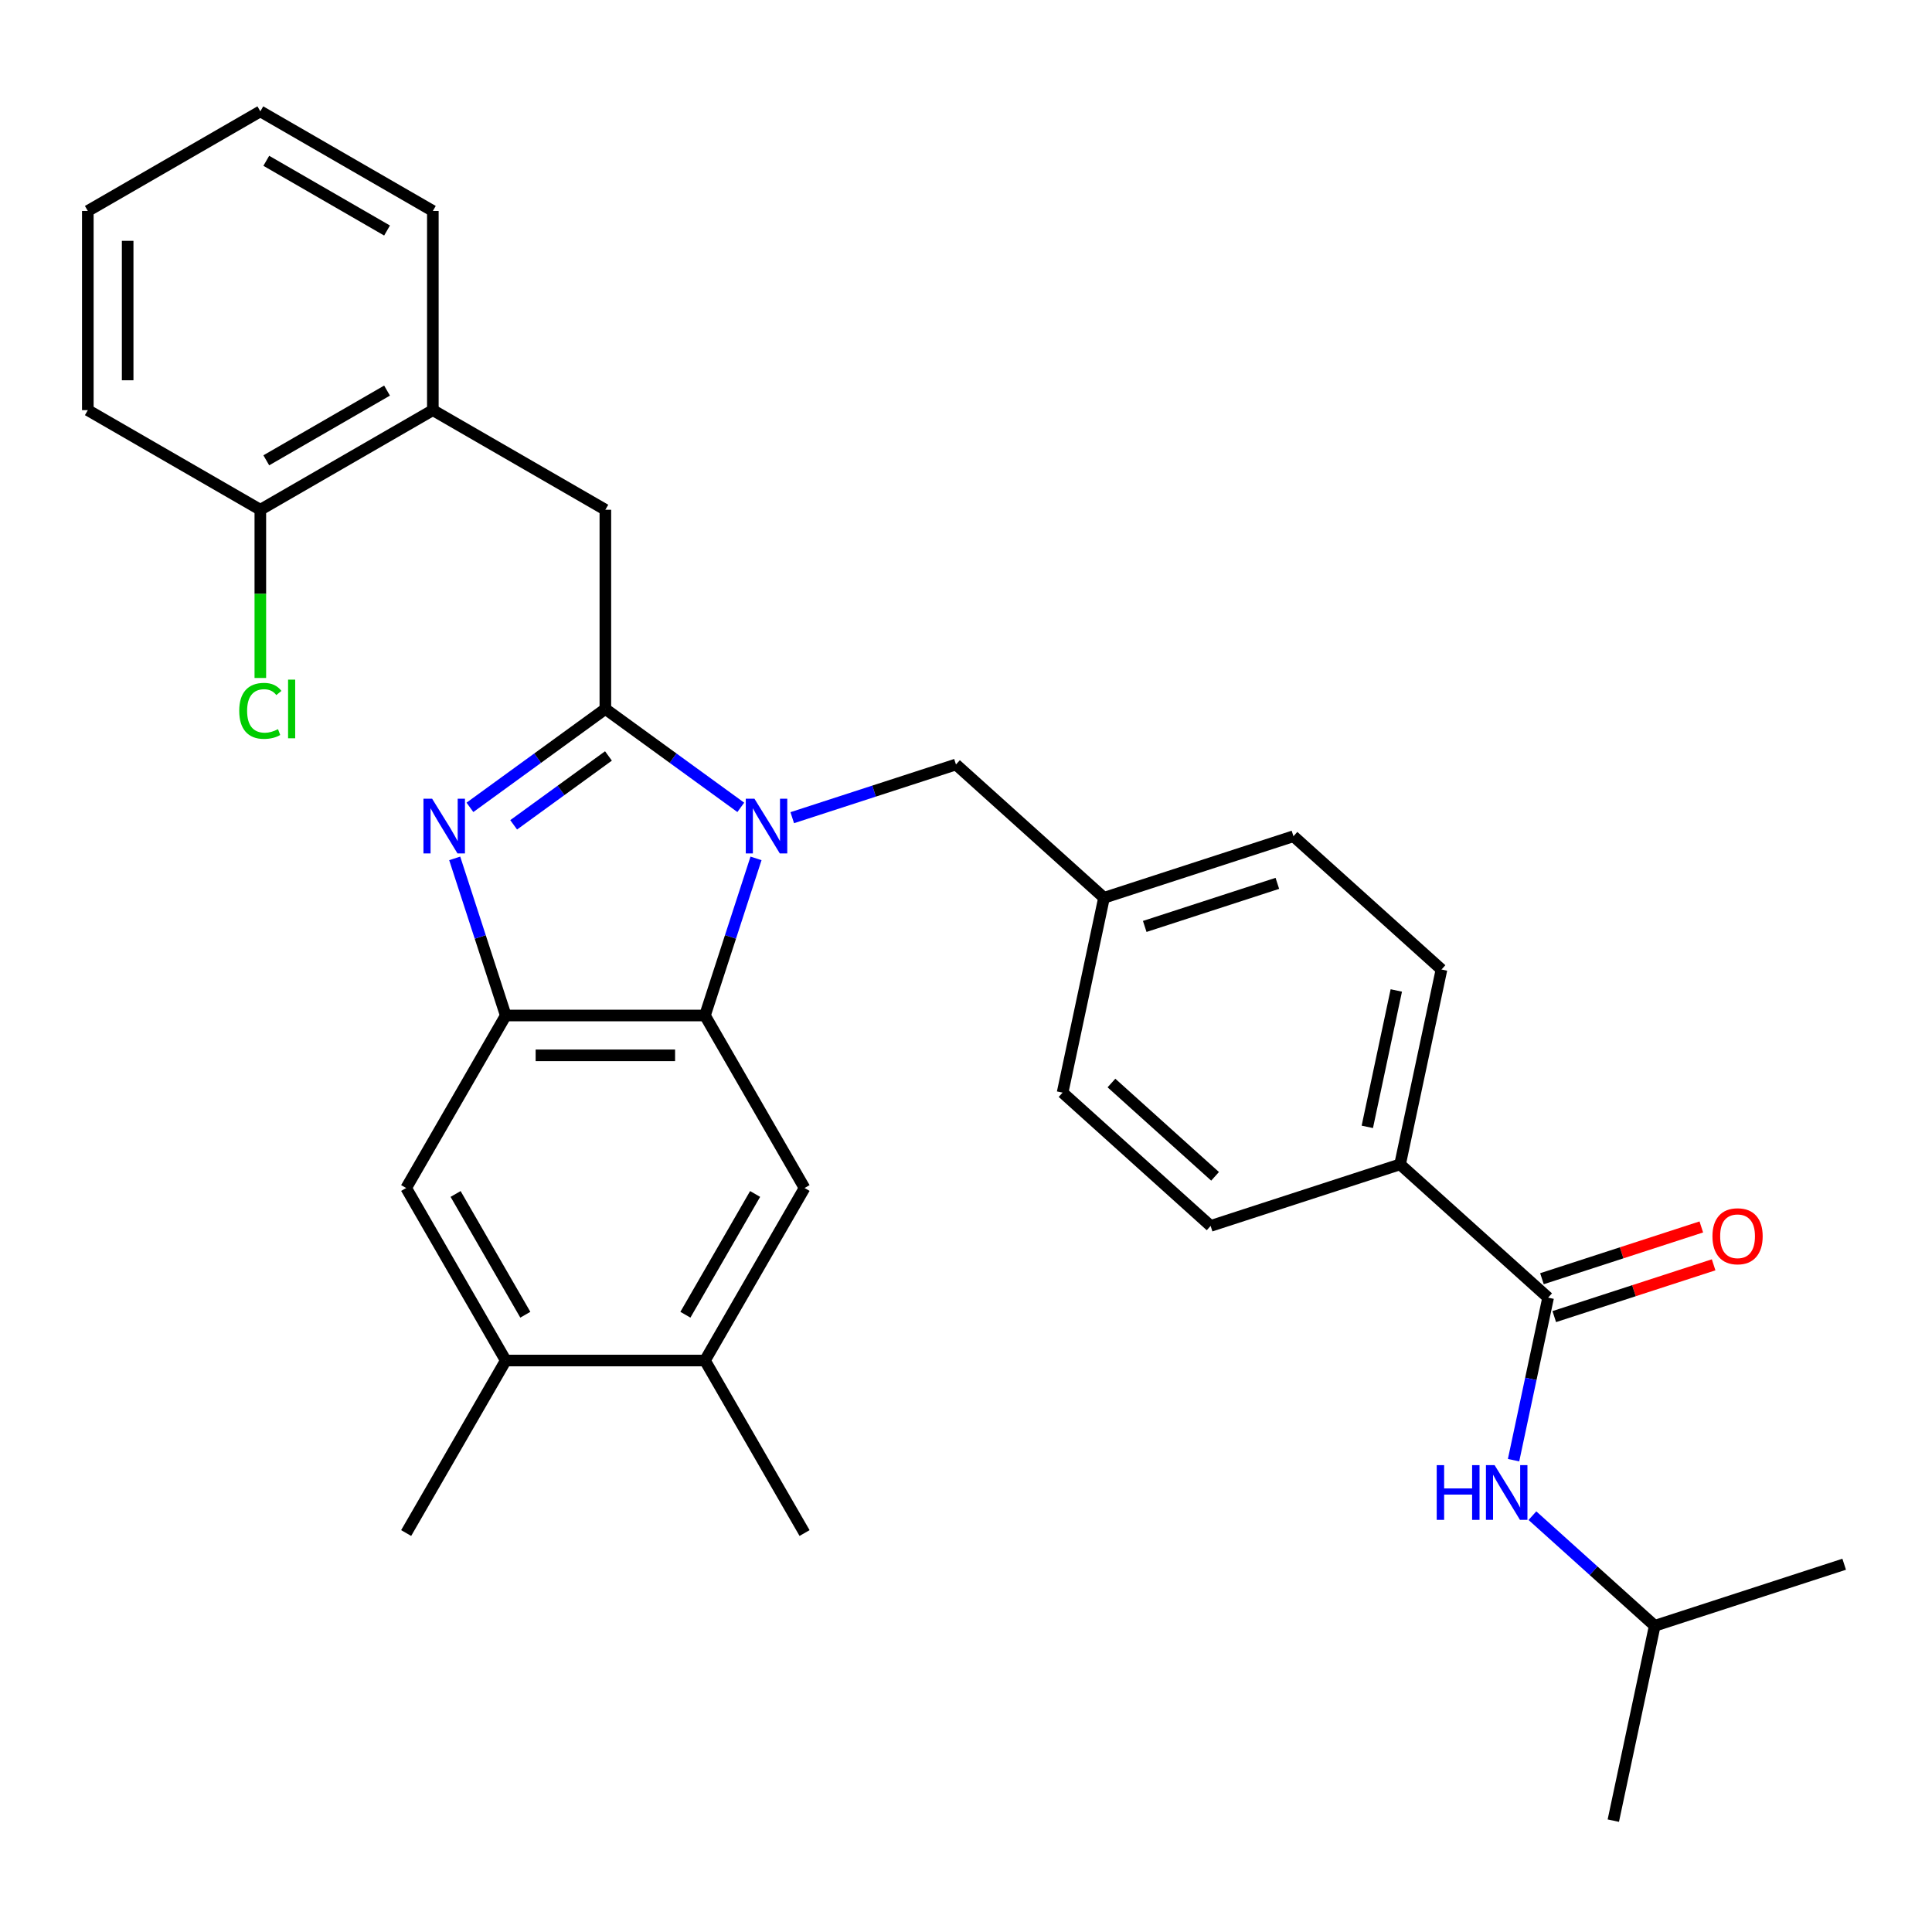 <?xml version='1.0' encoding='iso-8859-1'?>
<svg version='1.1' baseProfile='full'
              xmlns='http://www.w3.org/2000/svg'
                      xmlns:rdkit='http://www.rdkit.org/xml'
                      xmlns:xlink='http://www.w3.org/1999/xlink'
                  xml:space='preserve'
width='1000px' height='1000px' viewBox='0 0 1000 1000'>
<!-- END OF HEADER -->
<rect style='opacity:1.0;fill:#FFFFFF;stroke:none' width='1000' height='1000' x='0' y='0'> </rect>
<path class='bond-0' d='M 880.596,635.059 L 839.355,648.459' style='fill:none;fill-rule:evenodd;stroke:#FF0000;stroke-width:6px;stroke-linecap:butt;stroke-linejoin:miter;stroke-opacity:1' />
<path class='bond-0' d='M 839.355,648.459 L 798.113,661.859' style='fill:none;fill-rule:evenodd;stroke:#000000;stroke-width:6px;stroke-linecap:butt;stroke-linejoin:miter;stroke-opacity:1' />
<path class='bond-0' d='M 886.968,654.671 L 845.727,668.071' style='fill:none;fill-rule:evenodd;stroke:#FF0000;stroke-width:6px;stroke-linecap:butt;stroke-linejoin:miter;stroke-opacity:1' />
<path class='bond-0' d='M 845.727,668.071 L 804.486,681.471' style='fill:none;fill-rule:evenodd;stroke:#000000;stroke-width:6px;stroke-linecap:butt;stroke-linejoin:miter;stroke-opacity:1' />
<path class='bond-1' d='M 801.3,671.665 L 792.36,713.723' style='fill:none;fill-rule:evenodd;stroke:#000000;stroke-width:6px;stroke-linecap:butt;stroke-linejoin:miter;stroke-opacity:1' />
<path class='bond-1' d='M 792.36,713.723 L 783.42,755.781' style='fill:none;fill-rule:evenodd;stroke:#0000FF;stroke-width:6px;stroke-linecap:butt;stroke-linejoin:miter;stroke-opacity:1' />
<path class='bond-2' d='M 801.3,671.665 L 724.677,602.674' style='fill:none;fill-rule:evenodd;stroke:#000000;stroke-width:6px;stroke-linecap:butt;stroke-linejoin:miter;stroke-opacity:1' />
<path class='bond-3' d='M 856.485,841.51 L 824.833,813.01' style='fill:none;fill-rule:evenodd;stroke:#000000;stroke-width:6px;stroke-linecap:butt;stroke-linejoin:miter;stroke-opacity:1' />
<path class='bond-3' d='M 824.833,813.01 L 793.18,784.51' style='fill:none;fill-rule:evenodd;stroke:#0000FF;stroke-width:6px;stroke-linecap:butt;stroke-linejoin:miter;stroke-opacity:1' />
<path class='bond-4' d='M 856.485,841.51 L 835.048,942.363' style='fill:none;fill-rule:evenodd;stroke:#000000;stroke-width:6px;stroke-linecap:butt;stroke-linejoin:miter;stroke-opacity:1' />
<path class='bond-5' d='M 856.485,841.51 L 954.545,809.648' style='fill:none;fill-rule:evenodd;stroke:#000000;stroke-width:6px;stroke-linecap:butt;stroke-linejoin:miter;stroke-opacity:1' />
<path class='bond-6' d='M 416.439,614.913 L 364.886,704.206' style='fill:none;fill-rule:evenodd;stroke:#000000;stroke-width:6px;stroke-linecap:butt;stroke-linejoin:miter;stroke-opacity:1' />
<path class='bond-6' d='M 390.848,617.996 L 354.76,680.501' style='fill:none;fill-rule:evenodd;stroke:#000000;stroke-width:6px;stroke-linecap:butt;stroke-linejoin:miter;stroke-opacity:1' />
<path class='bond-7' d='M 416.439,614.913 L 364.886,525.62' style='fill:none;fill-rule:evenodd;stroke:#000000;stroke-width:6px;stroke-linecap:butt;stroke-linejoin:miter;stroke-opacity:1' />
<path class='bond-8' d='M 364.886,704.206 L 416.439,793.498' style='fill:none;fill-rule:evenodd;stroke:#000000;stroke-width:6px;stroke-linecap:butt;stroke-linejoin:miter;stroke-opacity:1' />
<path class='bond-9' d='M 364.886,704.206 L 261.78,704.206' style='fill:none;fill-rule:evenodd;stroke:#000000;stroke-width:6px;stroke-linecap:butt;stroke-linejoin:miter;stroke-opacity:1' />
<path class='bond-10' d='M 261.78,704.206 L 210.226,614.913' style='fill:none;fill-rule:evenodd;stroke:#000000;stroke-width:6px;stroke-linecap:butt;stroke-linejoin:miter;stroke-opacity:1' />
<path class='bond-10' d='M 271.905,680.501 L 235.818,617.996' style='fill:none;fill-rule:evenodd;stroke:#000000;stroke-width:6px;stroke-linecap:butt;stroke-linejoin:miter;stroke-opacity:1' />
<path class='bond-11' d='M 261.78,704.206 L 210.226,793.498' style='fill:none;fill-rule:evenodd;stroke:#000000;stroke-width:6px;stroke-linecap:butt;stroke-linejoin:miter;stroke-opacity:1' />
<path class='bond-12' d='M 210.226,614.913 L 261.78,525.62' style='fill:none;fill-rule:evenodd;stroke:#000000;stroke-width:6px;stroke-linecap:butt;stroke-linejoin:miter;stroke-opacity:1' />
<path class='bond-13' d='M 391.309,444.298 L 378.098,484.959' style='fill:none;fill-rule:evenodd;stroke:#0000FF;stroke-width:6px;stroke-linecap:butt;stroke-linejoin:miter;stroke-opacity:1' />
<path class='bond-13' d='M 378.098,484.959 L 364.886,525.62' style='fill:none;fill-rule:evenodd;stroke:#000000;stroke-width:6px;stroke-linecap:butt;stroke-linejoin:miter;stroke-opacity:1' />
<path class='bond-14' d='M 383.43,417.884 L 348.381,392.42' style='fill:none;fill-rule:evenodd;stroke:#0000FF;stroke-width:6px;stroke-linecap:butt;stroke-linejoin:miter;stroke-opacity:1' />
<path class='bond-14' d='M 348.381,392.42 L 313.333,366.956' style='fill:none;fill-rule:evenodd;stroke:#000000;stroke-width:6px;stroke-linecap:butt;stroke-linejoin:miter;stroke-opacity:1' />
<path class='bond-15' d='M 410.065,423.233 L 452.436,409.466' style='fill:none;fill-rule:evenodd;stroke:#0000FF;stroke-width:6px;stroke-linecap:butt;stroke-linejoin:miter;stroke-opacity:1' />
<path class='bond-15' d='M 452.436,409.466 L 494.808,395.699' style='fill:none;fill-rule:evenodd;stroke:#000000;stroke-width:6px;stroke-linecap:butt;stroke-linejoin:miter;stroke-opacity:1' />
<path class='bond-16' d='M 364.886,525.62 L 261.78,525.62' style='fill:none;fill-rule:evenodd;stroke:#000000;stroke-width:6px;stroke-linecap:butt;stroke-linejoin:miter;stroke-opacity:1' />
<path class='bond-16' d='M 349.42,546.242 L 277.246,546.242' style='fill:none;fill-rule:evenodd;stroke:#000000;stroke-width:6px;stroke-linecap:butt;stroke-linejoin:miter;stroke-opacity:1' />
<path class='bond-17' d='M 261.78,525.62 L 248.568,484.959' style='fill:none;fill-rule:evenodd;stroke:#000000;stroke-width:6px;stroke-linecap:butt;stroke-linejoin:miter;stroke-opacity:1' />
<path class='bond-17' d='M 248.568,484.959 L 235.356,444.298' style='fill:none;fill-rule:evenodd;stroke:#0000FF;stroke-width:6px;stroke-linecap:butt;stroke-linejoin:miter;stroke-opacity:1' />
<path class='bond-18' d='M 243.236,417.884 L 278.284,392.42' style='fill:none;fill-rule:evenodd;stroke:#0000FF;stroke-width:6px;stroke-linecap:butt;stroke-linejoin:miter;stroke-opacity:1' />
<path class='bond-18' d='M 278.284,392.42 L 313.333,366.956' style='fill:none;fill-rule:evenodd;stroke:#000000;stroke-width:6px;stroke-linecap:butt;stroke-linejoin:miter;stroke-opacity:1' />
<path class='bond-18' d='M 265.871,426.928 L 290.405,409.103' style='fill:none;fill-rule:evenodd;stroke:#0000FF;stroke-width:6px;stroke-linecap:butt;stroke-linejoin:miter;stroke-opacity:1' />
<path class='bond-18' d='M 290.405,409.103 L 314.939,391.278' style='fill:none;fill-rule:evenodd;stroke:#000000;stroke-width:6px;stroke-linecap:butt;stroke-linejoin:miter;stroke-opacity:1' />
<path class='bond-19' d='M 313.333,366.956 L 313.333,263.849' style='fill:none;fill-rule:evenodd;stroke:#000000;stroke-width:6px;stroke-linecap:butt;stroke-linejoin:miter;stroke-opacity:1' />
<path class='bond-20' d='M 313.333,263.849 L 224.04,212.296' style='fill:none;fill-rule:evenodd;stroke:#000000;stroke-width:6px;stroke-linecap:butt;stroke-linejoin:miter;stroke-opacity:1' />
<path class='bond-21' d='M 626.617,634.535 L 549.994,565.544' style='fill:none;fill-rule:evenodd;stroke:#000000;stroke-width:6px;stroke-linecap:butt;stroke-linejoin:miter;stroke-opacity:1' />
<path class='bond-21' d='M 628.921,608.862 L 575.285,560.568' style='fill:none;fill-rule:evenodd;stroke:#000000;stroke-width:6px;stroke-linecap:butt;stroke-linejoin:miter;stroke-opacity:1' />
<path class='bond-22' d='M 626.617,634.535 L 724.677,602.674' style='fill:none;fill-rule:evenodd;stroke:#000000;stroke-width:6px;stroke-linecap:butt;stroke-linejoin:miter;stroke-opacity:1' />
<path class='bond-23' d='M 549.994,565.544 L 571.431,464.69' style='fill:none;fill-rule:evenodd;stroke:#000000;stroke-width:6px;stroke-linecap:butt;stroke-linejoin:miter;stroke-opacity:1' />
<path class='bond-24' d='M 571.431,464.69 L 669.491,432.829' style='fill:none;fill-rule:evenodd;stroke:#000000;stroke-width:6px;stroke-linecap:butt;stroke-linejoin:miter;stroke-opacity:1' />
<path class='bond-24' d='M 592.512,479.523 L 661.154,457.22' style='fill:none;fill-rule:evenodd;stroke:#000000;stroke-width:6px;stroke-linecap:butt;stroke-linejoin:miter;stroke-opacity:1' />
<path class='bond-25' d='M 571.431,464.69 L 494.808,395.699' style='fill:none;fill-rule:evenodd;stroke:#000000;stroke-width:6px;stroke-linecap:butt;stroke-linejoin:miter;stroke-opacity:1' />
<path class='bond-26' d='M 669.491,432.829 L 746.114,501.82' style='fill:none;fill-rule:evenodd;stroke:#000000;stroke-width:6px;stroke-linecap:butt;stroke-linejoin:miter;stroke-opacity:1' />
<path class='bond-27' d='M 224.04,212.296 L 134.747,263.849' style='fill:none;fill-rule:evenodd;stroke:#000000;stroke-width:6px;stroke-linecap:butt;stroke-linejoin:miter;stroke-opacity:1' />
<path class='bond-27' d='M 200.335,202.171 L 137.831,238.258' style='fill:none;fill-rule:evenodd;stroke:#000000;stroke-width:6px;stroke-linecap:butt;stroke-linejoin:miter;stroke-opacity:1' />
<path class='bond-28' d='M 224.04,212.296 L 224.04,109.19' style='fill:none;fill-rule:evenodd;stroke:#000000;stroke-width:6px;stroke-linecap:butt;stroke-linejoin:miter;stroke-opacity:1' />
<path class='bond-29' d='M 134.747,263.849 L 134.747,307.384' style='fill:none;fill-rule:evenodd;stroke:#000000;stroke-width:6px;stroke-linecap:butt;stroke-linejoin:miter;stroke-opacity:1' />
<path class='bond-29' d='M 134.747,307.384 L 134.747,350.918' style='fill:none;fill-rule:evenodd;stroke:#00CC00;stroke-width:6px;stroke-linecap:butt;stroke-linejoin:miter;stroke-opacity:1' />
<path class='bond-30' d='M 134.747,263.849 L 45.455,212.296' style='fill:none;fill-rule:evenodd;stroke:#000000;stroke-width:6px;stroke-linecap:butt;stroke-linejoin:miter;stroke-opacity:1' />
<path class='bond-31' d='M 224.04,109.19 L 134.747,57.637' style='fill:none;fill-rule:evenodd;stroke:#000000;stroke-width:6px;stroke-linecap:butt;stroke-linejoin:miter;stroke-opacity:1' />
<path class='bond-31' d='M 200.335,119.315 L 137.831,83.228' style='fill:none;fill-rule:evenodd;stroke:#000000;stroke-width:6px;stroke-linecap:butt;stroke-linejoin:miter;stroke-opacity:1' />
<path class='bond-32' d='M 45.455,212.296 L 45.455,109.19' style='fill:none;fill-rule:evenodd;stroke:#000000;stroke-width:6px;stroke-linecap:butt;stroke-linejoin:miter;stroke-opacity:1' />
<path class='bond-32' d='M 66.076,196.83 L 66.076,124.656' style='fill:none;fill-rule:evenodd;stroke:#000000;stroke-width:6px;stroke-linecap:butt;stroke-linejoin:miter;stroke-opacity:1' />
<path class='bond-33' d='M 134.747,57.637 L 45.455,109.19' style='fill:none;fill-rule:evenodd;stroke:#000000;stroke-width:6px;stroke-linecap:butt;stroke-linejoin:miter;stroke-opacity:1' />
<path class='bond-34' d='M 746.114,501.82 L 724.677,602.674' style='fill:none;fill-rule:evenodd;stroke:#000000;stroke-width:6px;stroke-linecap:butt;stroke-linejoin:miter;stroke-opacity:1' />
<path class='bond-34' d='M 722.727,512.661 L 707.721,583.258' style='fill:none;fill-rule:evenodd;stroke:#000000;stroke-width:6px;stroke-linecap:butt;stroke-linejoin:miter;stroke-opacity:1' />
<path  class='atom-0' d='M 886.36 639.884
Q 886.36 633.084, 889.72 629.284
Q 893.08 625.484, 899.36 625.484
Q 905.64 625.484, 909 629.284
Q 912.36 633.084, 912.36 639.884
Q 912.36 646.764, 908.96 650.684
Q 905.56 654.564, 899.36 654.564
Q 893.12 654.564, 889.72 650.684
Q 886.36 646.804, 886.36 639.884
M 899.36 651.364
Q 903.68 651.364, 906 648.484
Q 908.36 645.564, 908.36 639.884
Q 908.36 634.324, 906 631.524
Q 903.68 628.684, 899.36 628.684
Q 895.04 628.684, 892.68 631.484
Q 890.36 634.284, 890.36 639.884
Q 890.36 645.604, 892.68 648.484
Q 895.04 651.364, 899.36 651.364
' fill='#FF0000'/>
<path  class='atom-3' d='M 743.642 758.358
L 747.482 758.358
L 747.482 770.398
L 761.962 770.398
L 761.962 758.358
L 765.802 758.358
L 765.802 786.678
L 761.962 786.678
L 761.962 773.598
L 747.482 773.598
L 747.482 786.678
L 743.642 786.678
L 743.642 758.358
' fill='#0000FF'/>
<path  class='atom-3' d='M 773.602 758.358
L 782.882 773.358
Q 783.802 774.838, 785.282 777.518
Q 786.762 780.198, 786.842 780.358
L 786.842 758.358
L 790.602 758.358
L 790.602 786.678
L 786.722 786.678
L 776.762 770.278
Q 775.602 768.358, 774.362 766.158
Q 773.162 763.958, 772.802 763.278
L 772.802 786.678
L 769.122 786.678
L 769.122 758.358
L 773.602 758.358
' fill='#0000FF'/>
<path  class='atom-9' d='M 390.488 413.4
L 399.768 428.4
Q 400.688 429.88, 402.168 432.56
Q 403.648 435.24, 403.728 435.4
L 403.728 413.4
L 407.488 413.4
L 407.488 441.72
L 403.608 441.72
L 393.648 425.32
Q 392.488 423.4, 391.248 421.2
Q 390.048 419, 389.688 418.32
L 389.688 441.72
L 386.008 441.72
L 386.008 413.4
L 390.488 413.4
' fill='#0000FF'/>
<path  class='atom-12' d='M 223.658 413.4
L 232.938 428.4
Q 233.858 429.88, 235.338 432.56
Q 236.818 435.24, 236.898 435.4
L 236.898 413.4
L 240.658 413.4
L 240.658 441.72
L 236.778 441.72
L 226.818 425.32
Q 225.658 423.4, 224.418 421.2
Q 223.218 419, 222.858 418.32
L 222.858 441.72
L 219.178 441.72
L 219.178 413.4
L 223.658 413.4
' fill='#0000FF'/>
<path  class='atom-21' d='M 123.827 367.936
Q 123.827 360.896, 127.107 357.216
Q 130.427 353.496, 136.707 353.496
Q 142.547 353.496, 145.667 357.616
L 143.027 359.776
Q 140.747 356.776, 136.707 356.776
Q 132.427 356.776, 130.147 359.656
Q 127.907 362.496, 127.907 367.936
Q 127.907 373.536, 130.227 376.416
Q 132.587 379.296, 137.147 379.296
Q 140.267 379.296, 143.907 377.416
L 145.027 380.416
Q 143.547 381.376, 141.307 381.936
Q 139.067 382.496, 136.587 382.496
Q 130.427 382.496, 127.107 378.736
Q 123.827 374.976, 123.827 367.936
' fill='#00CC00'/>
<path  class='atom-21' d='M 149.107 351.776
L 152.787 351.776
L 152.787 382.136
L 149.107 382.136
L 149.107 351.776
' fill='#00CC00'/>
</svg>
